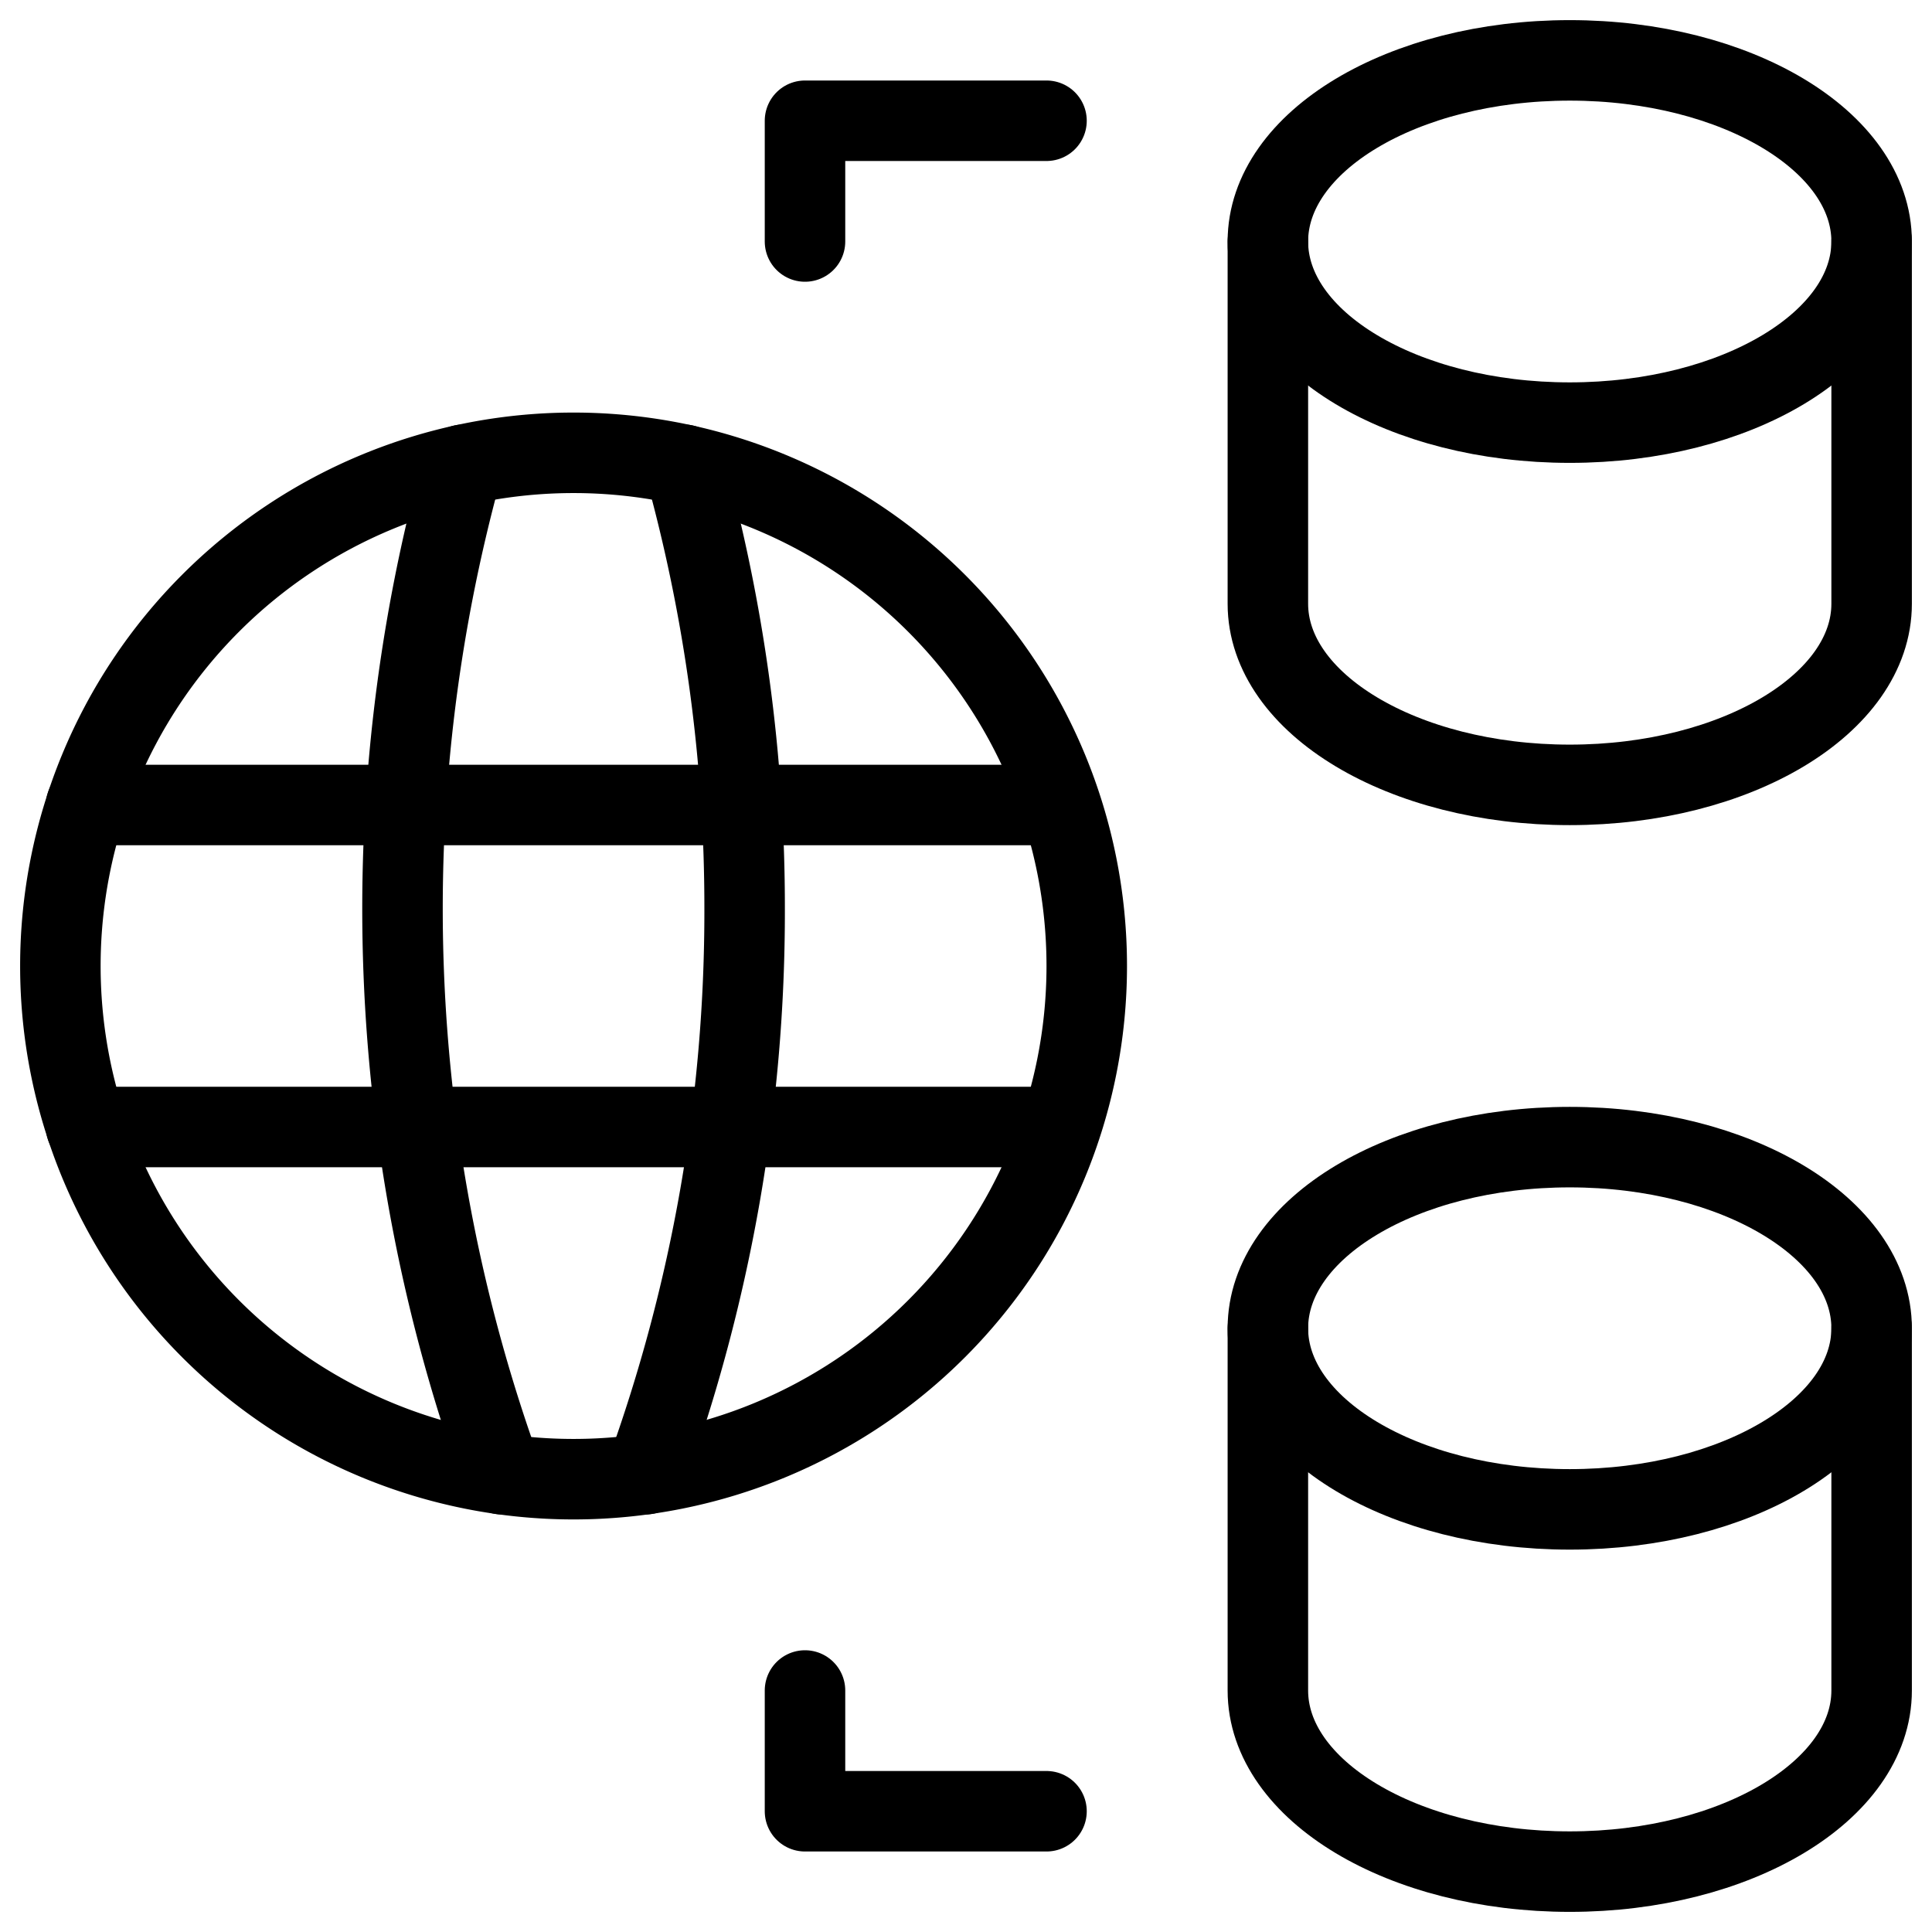 <svg xmlns="http://www.w3.org/2000/svg" viewBox="0 0 24 24"><g transform="matrix(1,0,0,1,0,0)"><defs><style>.a{fill:none;stroke:#000000;stroke-linecap:round;stroke-linejoin:round;}</style></defs><path class="a" d="M19.5,5.25c2.071,0,3.75-1.007,3.75-2.25S21.571.75,19.5.75,15.75,1.757,15.75,3,17.429,5.25,19.5,5.25Z"></path><path class="a" d="M15.75,3V7.5c0,1.242,1.679,2.25,3.75,2.25s3.75-1.008,3.75-2.25V3"></path><path class="a" d="M19.5,18.75c2.071,0,3.75-1.007,3.75-2.25s-1.679-2.25-3.75-2.25-3.75,1.007-3.75,2.25S17.429,18.75,19.5,18.75Z"></path><path class="a" d="M15.75,16.5V21c0,1.242,1.679,2.25,3.75,2.25s3.75-1.008,3.75-2.25V16.5"></path><path class="a" d="M7.125,18.375A6.375,6.375,0,1,0,.75,12,6.375,6.375,0,0,0,7.125,18.375Z"></path><path class="a" d="M1.07,14H13"></path><path class="a" d="M1.07,10H13"></path><path class="a" d="M5.75,5.774a20.645,20.645,0,0,0,.482,12.539"></path><path class="a" d="M8.5,5.774a20.5,20.5,0,0,1,.75,5.518,20.5,20.5,0,0,1-1.228,7.021"></path><polyline class="a" points="10 3 10 1.5 13 1.5"></polyline><polyline class="a" points="10 21 10 22.5 13 22.5"></polyline></g></svg>